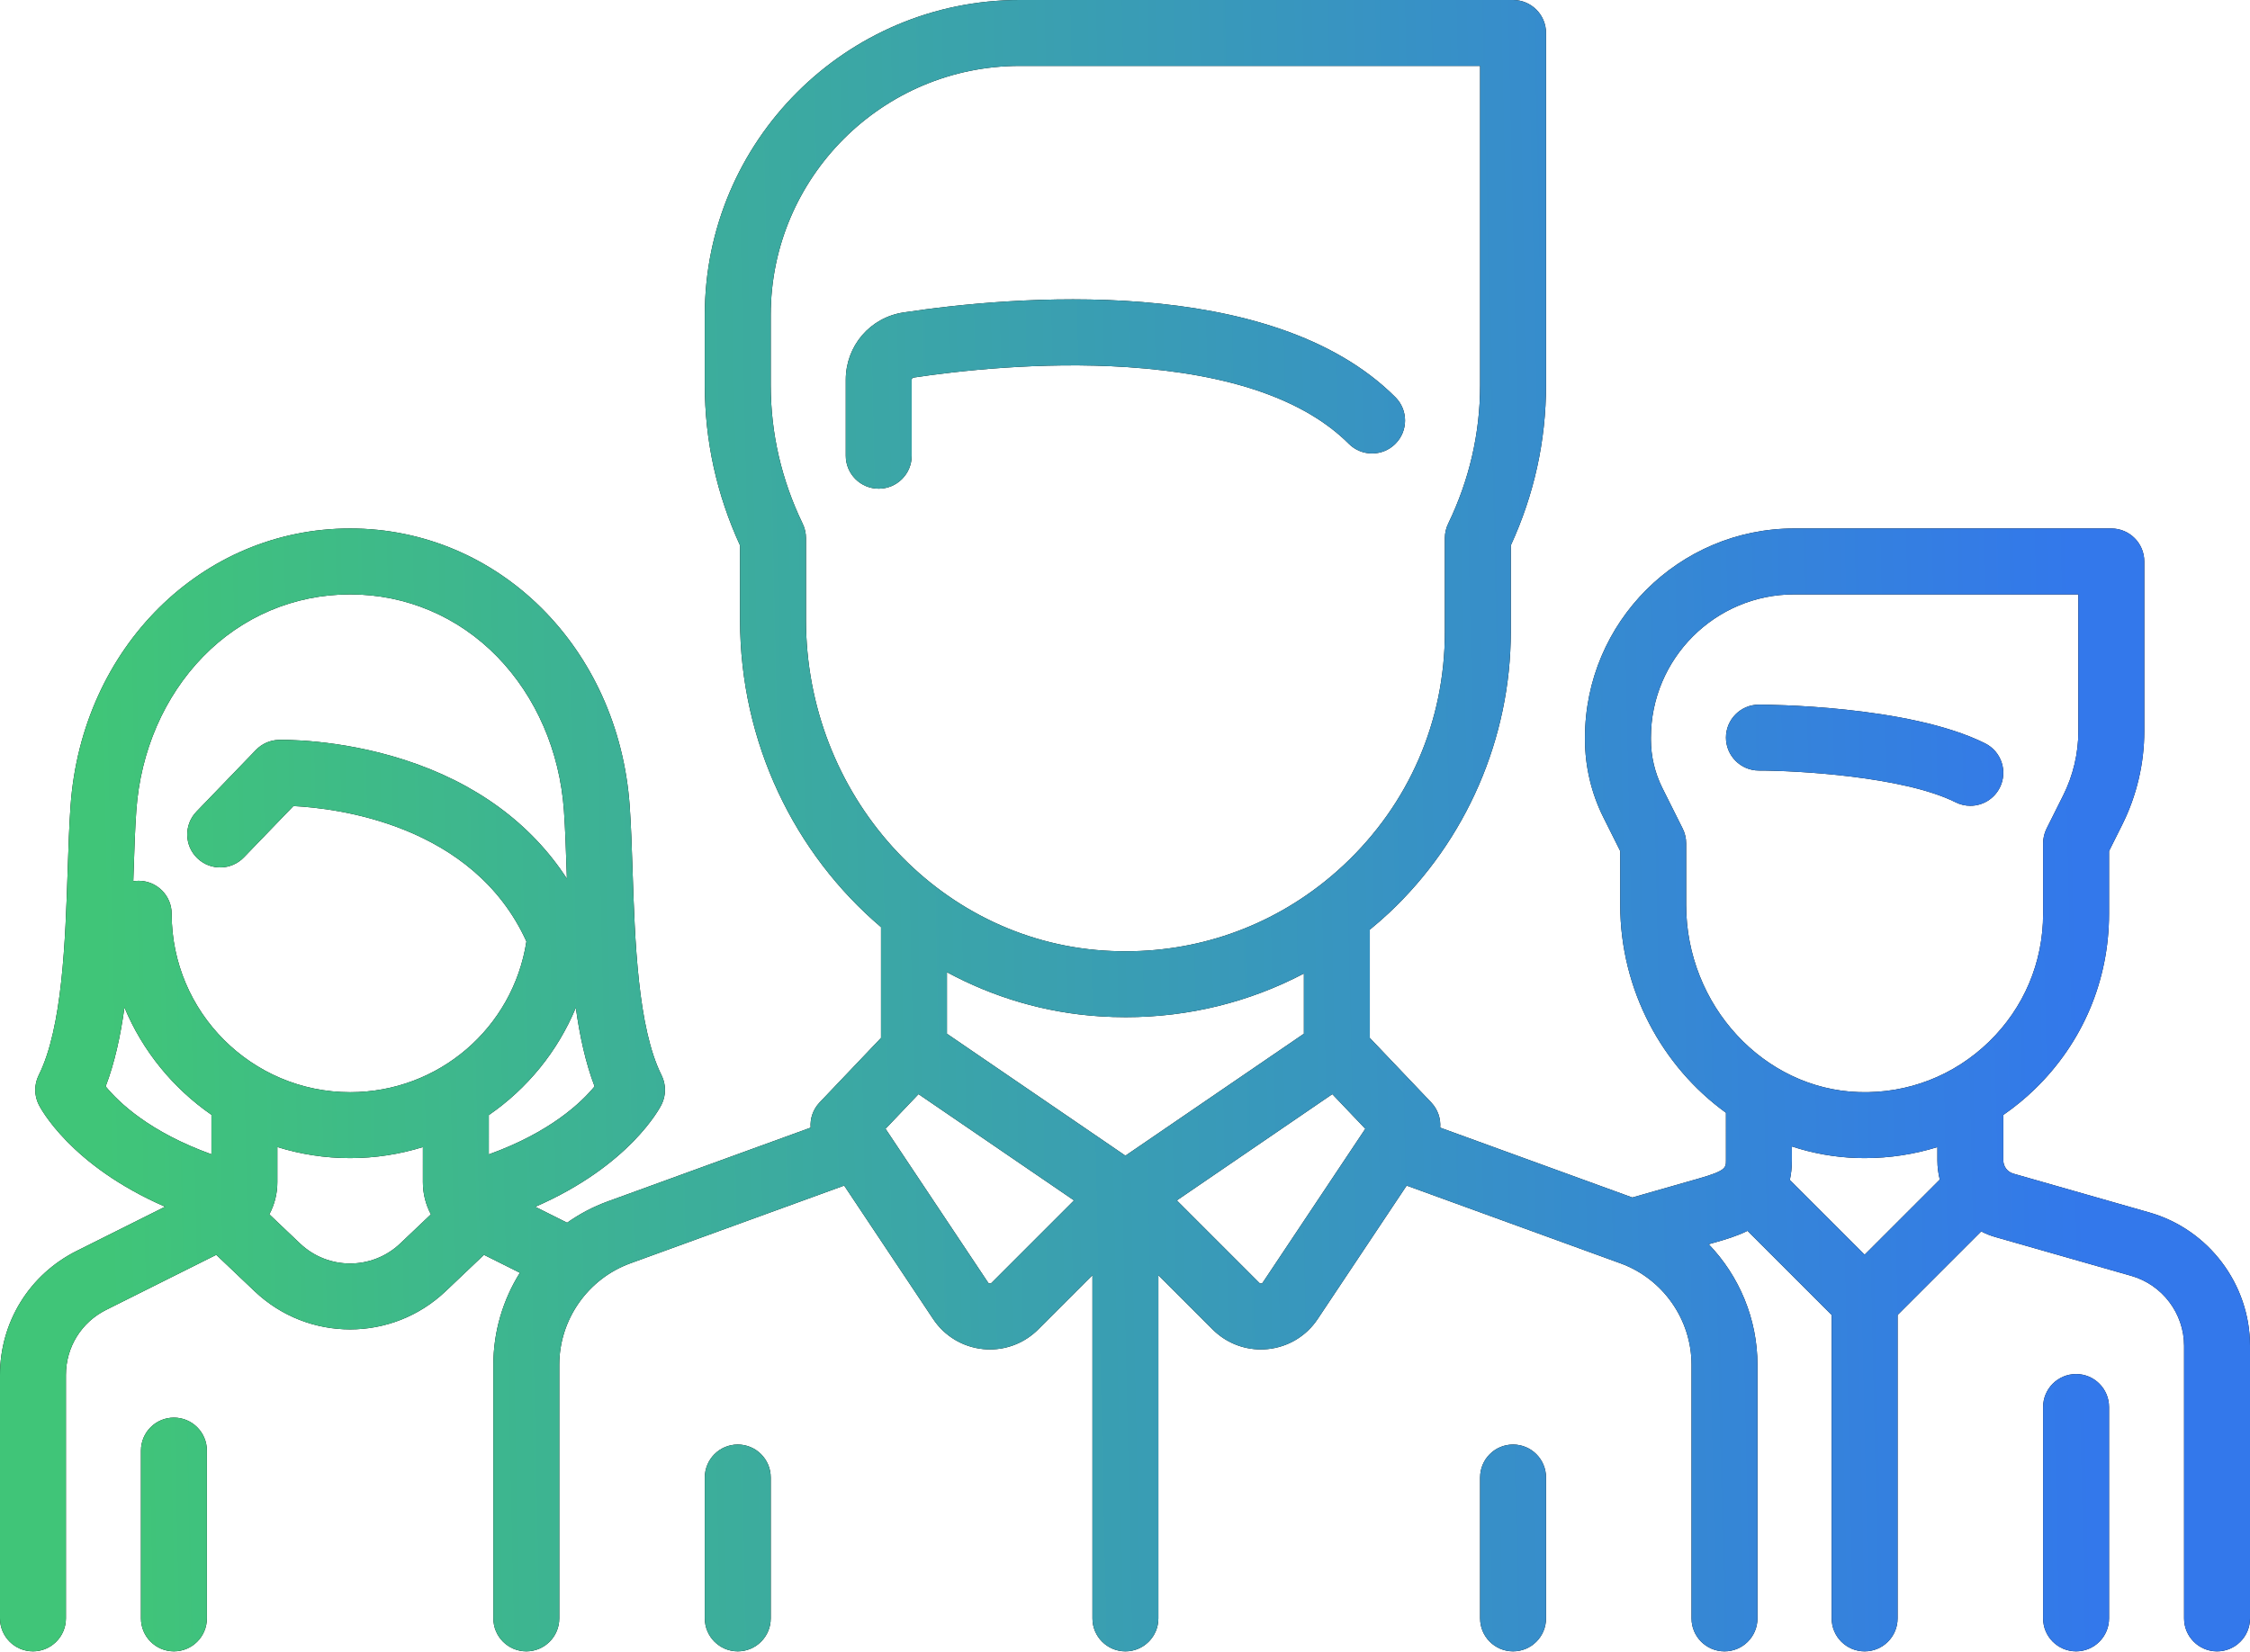 <?xml version="1.0" encoding="UTF-8"?> <svg xmlns="http://www.w3.org/2000/svg" width="512" height="376" viewBox="0 0 512 376" fill="none"> <path fill-rule="evenodd" clip-rule="evenodd" d="M489.112 275.975L458.137 267.125C456.8 266.743 455.866 265.505 455.866 264.114V253.775C458.386 252.029 460.79 250.075 463.037 247.894C473.927 237.326 479.924 223.151 479.924 207.979V193.712L482.919 187.723C486.206 181.148 487.943 173.787 487.943 166.437V127.787C487.943 123.645 484.585 120.287 480.443 120.287H408.27C382.026 120.287 360.674 141.639 360.674 167.883V168.33C360.674 174.442 362.119 180.563 364.852 186.029L368.693 193.711V205.961C368.693 225.375 378.26 242.794 392.751 253.276L392.753 264.112C392.753 265.783 392.753 266.475 386.56 268.245L371.446 272.563L327.725 256.665C327.882 254.602 327.186 252.504 325.681 250.923L311.71 236.245V211.605C313.187 210.388 314.643 209.138 316.054 207.816C333.679 191.296 343.787 167.972 343.787 143.825V124.147C349.109 112.566 351.806 100.311 351.806 87.69V7.5C351.806 3.358 348.448 0 344.306 0H232.037C192.527 0 160.384 32.144 160.384 71.653V87.692C160.384 100.313 163.081 112.568 168.403 124.149V141.08C168.403 169.116 180.869 194.374 200.48 211.026V236.246L186.509 250.924C185.004 252.505 184.308 254.603 184.465 256.666L138.32 273.445C134.976 274.661 131.869 276.308 129.048 278.303L121.802 274.68C143.372 265.291 150.205 252.086 150.533 251.43C151.589 249.319 151.589 246.833 150.533 244.722C145.126 233.908 144.471 214.087 143.945 198.161C143.77 192.859 143.604 187.85 143.287 183.39C140.73 147.416 113.382 120.287 79.672 120.287C45.962 120.287 18.613 147.415 16.057 183.39C15.74 187.851 15.574 192.86 15.399 198.163C14.873 214.088 14.217 233.907 8.811 244.721C7.755 246.832 7.755 249.318 8.811 251.429C9.139 252.085 15.958 265.263 37.571 274.663L17.444 284.726C6.684 290.11 0 300.925 0 312.954V368.363C0 372.505 3.358 375.863 7.5 375.863C11.642 375.863 15 372.505 15 368.363V312.954C15 306.642 18.507 300.967 24.152 298.144L49.215 285.613L57.933 293.898C64.029 299.691 71.849 302.586 79.672 302.586C87.493 302.586 95.317 299.689 101.411 293.898L110.128 285.614L118.3 289.7C114.452 295.857 112.268 303.077 112.268 310.64V368.365C112.268 372.507 115.626 375.865 119.768 375.865C123.91 375.865 127.268 372.507 127.268 368.365V310.64C127.268 300.344 133.769 291.062 143.446 287.543L192.098 269.852L212.351 300.233C214.94 304.117 219.089 306.608 223.734 307.068C224.252 307.119 224.767 307.144 225.281 307.144C229.379 307.144 233.304 305.531 236.238 302.598L248.594 290.242V368.366C248.594 372.508 251.952 375.866 256.094 375.866C260.236 375.866 263.594 372.508 263.594 368.366V290.242L275.95 302.598C278.883 305.532 282.808 307.145 286.907 307.145C287.42 307.145 287.936 307.12 288.453 307.069C293.099 306.609 297.248 304.118 299.837 300.234L320.091 269.854L368.742 287.545C378.418 291.064 384.92 300.346 384.92 310.642V368.367C384.92 372.509 388.278 375.867 392.42 375.867C396.562 375.867 399.92 372.509 399.92 368.367V310.642C399.92 300.214 395.777 290.434 388.827 283.201L390.68 282.672C392.549 282.138 395.099 281.407 397.659 280.152L416.808 299.301V368.367C416.808 372.509 420.166 375.867 424.308 375.867C428.45 375.867 431.808 372.509 431.808 368.367V299.301L450.824 280.285C451.835 280.799 452.897 281.233 454.015 281.552L484.991 290.402C492.061 292.422 497 298.969 497 306.323V368.367C497 372.509 500.358 375.867 504.5 375.867C508.642 375.867 512 372.509 512 368.367V306.323C512 292.305 502.588 279.826 489.112 275.975ZM48.115 262.728C34.086 257.68 27.049 250.95 24.045 247.275C26.093 241.921 27.421 235.789 28.32 229.316C32.456 239.233 39.383 247.699 48.115 253.739V262.728ZM91.08 283.026C84.683 289.104 74.662 289.103 68.267 283.025L61.292 276.397C62.469 274.192 63.116 271.692 63.116 269.073V261.079C68.348 262.714 73.91 263.596 79.674 263.596C85.431 263.596 90.99 262.71 96.231 261.084L96.23 269.072C96.23 271.692 96.876 274.193 98.054 276.399L91.08 283.026ZM79.676 248.596C57.28 248.596 39.061 230.376 39.061 207.981C39.061 203.839 35.703 200.481 31.561 200.481C31.141 200.481 30.731 200.524 30.33 200.591C30.34 200.298 30.35 200.005 30.36 199.712C30.371 199.361 30.383 199.01 30.395 198.661C30.562 193.504 30.723 188.633 31.02 184.455C31.978 170.979 37.363 158.561 46.183 149.487C55.082 140.331 66.976 135.289 79.674 135.289C92.372 135.289 104.265 140.331 113.165 149.487C121.985 158.561 127.37 170.979 128.328 184.455C128.624 188.632 128.786 193.502 128.956 198.658L129.001 199.996C120.841 187.424 108.239 178.159 91.956 172.927C76.913 168.094 63.975 168.393 63.429 168.407C61.465 168.462 59.601 169.284 58.238 170.698L44.706 184.732C41.831 187.714 41.917 192.462 44.899 195.337C47.881 198.212 52.629 198.125 55.504 195.144L66.764 183.467C76.461 183.941 107.658 187.569 119.791 214.286C116.738 233.974 99.816 248.596 79.676 248.596ZM111.229 262.753L111.23 253.808C119.955 247.801 126.892 239.351 131.031 229.359C131.93 235.817 133.257 241.935 135.301 247.277C132.314 250.917 125.244 257.707 111.229 262.753ZM183.403 141.079V122.471C183.403 121.342 183.148 120.227 182.657 119.21C177.831 109.216 175.384 98.612 175.384 87.692V71.654C175.384 40.415 200.799 15.001 232.037 15.001H336.806V87.693C336.806 98.613 334.359 109.217 329.533 119.211C329.042 120.228 328.787 121.343 328.787 122.472V143.827C328.787 164.138 320.622 182.977 305.796 196.874C303.945 198.608 302.024 200.234 300.038 201.749C299.994 201.779 299.952 201.812 299.909 201.843C286.02 212.388 269.008 217.513 251.242 216.362C213.201 213.899 183.403 180.831 183.403 141.079ZM225.632 291.99L225.631 291.991C225.578 292.044 225.457 292.165 225.214 292.139C224.97 292.115 224.874 291.972 224.833 291.91L201.508 256.922L209.014 249.035L244.399 273.222L225.632 291.99ZM256.095 263.047L215.48 235.285V221.285C225.989 226.966 237.756 230.519 250.271 231.329C252.248 231.457 254.213 231.52 256.172 231.52C270.513 231.52 284.315 228.092 296.71 221.585V235.285L256.095 263.047ZM287.357 291.912C287.316 291.974 287.22 292.117 286.976 292.141C286.742 292.171 286.622 292.054 286.565 291.999L286.558 291.992L267.791 273.225L303.176 249.037L310.683 256.924L287.357 291.912ZM424.308 285.584L407.288 268.565C407.585 267.216 407.753 265.739 407.752 264.11L407.751 260.945C412.474 262.495 417.452 263.415 422.603 263.569C423.181 263.587 423.754 263.595 424.33 263.595C430.022 263.595 435.578 262.735 440.866 261.094V264.114C440.866 265.61 441.054 267.076 441.408 268.485L424.308 285.584ZM452.591 237.13C444.642 244.844 434.141 248.918 423.054 248.576C401.35 247.925 383.693 228.808 383.693 205.963V191.942C383.693 190.777 383.422 189.629 382.901 188.588L378.268 179.322C376.571 175.927 375.674 172.127 375.674 168.331V167.884C375.674 149.91 390.297 135.288 408.27 135.288H472.943V166.438C472.943 171.472 471.753 176.513 469.502 181.016L465.716 188.588C465.195 189.63 464.924 190.777 464.924 191.942V207.98C464.924 219.06 460.544 229.412 452.591 237.13ZM451.72 169.194C434.298 160.484 401.633 160.383 400.251 160.383C396.109 160.383 392.751 163.741 392.751 167.883C392.751 172.025 396.109 175.383 400.251 175.383C408.68 175.384 433.153 176.682 445.012 182.611C446.089 183.15 447.233 183.404 448.36 183.404C451.111 183.404 453.76 181.884 455.074 179.257C456.927 175.552 455.425 171.047 451.72 169.194ZM464.923 320.248C464.923 316.106 468.281 312.748 472.423 312.748C476.565 312.748 479.923 316.107 479.923 320.248V368.363C479.923 372.505 476.565 375.863 472.423 375.863C468.281 375.863 464.923 372.505 464.923 368.363V320.248ZM39.577 322.662C35.435 322.662 32.077 326.02 32.077 330.162V368.363C32.077 372.505 35.435 375.863 39.577 375.863C43.719 375.863 47.077 372.505 47.077 368.363V330.162C47.077 326.021 43.719 322.662 39.577 322.662ZM205.615 71.114C229.817 67.466 289.166 62.043 317.532 90.409C320.461 93.337 320.461 98.086 317.532 101.015C314.604 103.944 309.855 103.944 306.926 101.015C296.905 90.993 279.965 85.122 256.577 83.565C236.702 82.24 217.519 84.488 207.852 85.945C207.628 85.979 207.46 86.197 207.46 86.452V103.731C207.46 107.873 204.102 111.231 199.96 111.231C195.818 111.231 192.46 107.873 192.46 103.731V86.453C192.46 78.714 197.992 72.263 205.615 71.114ZM167.884 328.787C163.742 328.787 160.384 332.145 160.384 336.287V368.364C160.384 372.506 163.742 375.864 167.884 375.864C172.026 375.864 175.384 372.506 175.384 368.364V336.287C175.384 332.146 172.026 328.787 167.884 328.787ZM336.806 336.287C336.806 332.145 340.164 328.787 344.306 328.787C348.448 328.787 351.806 332.146 351.806 336.287V368.364C351.806 372.506 348.448 375.864 344.306 375.864C340.164 375.864 336.806 372.506 336.806 368.364V336.287Z" fill="black"></path> <path fill-rule="evenodd" clip-rule="evenodd" d="M489.112 275.975L458.137 267.125C456.8 266.743 455.866 265.505 455.866 264.114V253.775C458.386 252.029 460.79 250.075 463.037 247.894C473.927 237.326 479.924 223.151 479.924 207.979V193.712L482.919 187.723C486.206 181.148 487.943 173.787 487.943 166.437V127.787C487.943 123.645 484.585 120.287 480.443 120.287H408.27C382.026 120.287 360.674 141.639 360.674 167.883V168.33C360.674 174.442 362.119 180.563 364.852 186.029L368.693 193.711V205.961C368.693 225.375 378.26 242.794 392.751 253.276L392.753 264.112C392.753 265.783 392.753 266.475 386.56 268.245L371.446 272.563L327.725 256.665C327.882 254.602 327.186 252.504 325.681 250.923L311.71 236.245V211.605C313.187 210.388 314.643 209.138 316.054 207.816C333.679 191.296 343.787 167.972 343.787 143.825V124.147C349.109 112.566 351.806 100.311 351.806 87.69V7.5C351.806 3.358 348.448 0 344.306 0H232.037C192.527 0 160.384 32.144 160.384 71.653V87.692C160.384 100.313 163.081 112.568 168.403 124.149V141.08C168.403 169.116 180.869 194.374 200.48 211.026V236.246L186.509 250.924C185.004 252.505 184.308 254.603 184.465 256.666L138.32 273.445C134.976 274.661 131.869 276.308 129.048 278.303L121.802 274.68C143.372 265.291 150.205 252.086 150.533 251.43C151.589 249.319 151.589 246.833 150.533 244.722C145.126 233.908 144.471 214.087 143.945 198.161C143.77 192.859 143.604 187.85 143.287 183.39C140.73 147.416 113.382 120.287 79.672 120.287C45.962 120.287 18.613 147.415 16.057 183.39C15.74 187.851 15.574 192.86 15.399 198.163C14.873 214.088 14.217 233.907 8.811 244.721C7.755 246.832 7.755 249.318 8.811 251.429C9.139 252.085 15.958 265.263 37.571 274.663L17.444 284.726C6.684 290.11 0 300.925 0 312.954V368.363C0 372.505 3.358 375.863 7.5 375.863C11.642 375.863 15 372.505 15 368.363V312.954C15 306.642 18.507 300.967 24.152 298.144L49.215 285.613L57.933 293.898C64.029 299.691 71.849 302.586 79.672 302.586C87.493 302.586 95.317 299.689 101.411 293.898L110.128 285.614L118.3 289.7C114.452 295.857 112.268 303.077 112.268 310.64V368.365C112.268 372.507 115.626 375.865 119.768 375.865C123.91 375.865 127.268 372.507 127.268 368.365V310.64C127.268 300.344 133.769 291.062 143.446 287.543L192.098 269.852L212.351 300.233C214.94 304.117 219.089 306.608 223.734 307.068C224.252 307.119 224.767 307.144 225.281 307.144C229.379 307.144 233.304 305.531 236.238 302.598L248.594 290.242V368.366C248.594 372.508 251.952 375.866 256.094 375.866C260.236 375.866 263.594 372.508 263.594 368.366V290.242L275.95 302.598C278.883 305.532 282.808 307.145 286.907 307.145C287.42 307.145 287.936 307.12 288.453 307.069C293.099 306.609 297.248 304.118 299.837 300.234L320.091 269.854L368.742 287.545C378.418 291.064 384.92 300.346 384.92 310.642V368.367C384.92 372.509 388.278 375.867 392.42 375.867C396.562 375.867 399.92 372.509 399.92 368.367V310.642C399.92 300.214 395.777 290.434 388.827 283.201L390.68 282.672C392.549 282.138 395.099 281.407 397.659 280.152L416.808 299.301V368.367C416.808 372.509 420.166 375.867 424.308 375.867C428.45 375.867 431.808 372.509 431.808 368.367V299.301L450.824 280.285C451.835 280.799 452.897 281.233 454.015 281.552L484.991 290.402C492.061 292.422 497 298.969 497 306.323V368.367C497 372.509 500.358 375.867 504.5 375.867C508.642 375.867 512 372.509 512 368.367V306.323C512 292.305 502.588 279.826 489.112 275.975ZM48.115 262.728C34.086 257.68 27.049 250.95 24.045 247.275C26.093 241.921 27.421 235.789 28.32 229.316C32.456 239.233 39.383 247.699 48.115 253.739V262.728ZM91.08 283.026C84.683 289.104 74.662 289.103 68.267 283.025L61.292 276.397C62.469 274.192 63.116 271.692 63.116 269.073V261.079C68.348 262.714 73.91 263.596 79.674 263.596C85.431 263.596 90.99 262.71 96.231 261.084L96.23 269.072C96.23 271.692 96.876 274.193 98.054 276.399L91.08 283.026ZM79.676 248.596C57.28 248.596 39.061 230.376 39.061 207.981C39.061 203.839 35.703 200.481 31.561 200.481C31.141 200.481 30.731 200.524 30.33 200.591C30.34 200.298 30.35 200.005 30.36 199.712C30.371 199.361 30.383 199.01 30.395 198.661C30.562 193.504 30.723 188.633 31.02 184.455C31.978 170.979 37.363 158.561 46.183 149.487C55.082 140.331 66.976 135.289 79.674 135.289C92.372 135.289 104.265 140.331 113.165 149.487C121.985 158.561 127.37 170.979 128.328 184.455C128.624 188.632 128.786 193.502 128.956 198.658L129.001 199.996C120.841 187.424 108.239 178.159 91.956 172.927C76.913 168.094 63.975 168.393 63.429 168.407C61.465 168.462 59.601 169.284 58.238 170.698L44.706 184.732C41.831 187.714 41.917 192.462 44.899 195.337C47.881 198.212 52.629 198.125 55.504 195.144L66.764 183.467C76.461 183.941 107.658 187.569 119.791 214.286C116.738 233.974 99.816 248.596 79.676 248.596ZM111.229 262.753L111.23 253.808C119.955 247.801 126.892 239.351 131.031 229.359C131.93 235.817 133.257 241.935 135.301 247.277C132.314 250.917 125.244 257.707 111.229 262.753ZM183.403 141.079V122.471C183.403 121.342 183.148 120.227 182.657 119.21C177.831 109.216 175.384 98.612 175.384 87.692V71.654C175.384 40.415 200.799 15.001 232.037 15.001H336.806V87.693C336.806 98.613 334.359 109.217 329.533 119.211C329.042 120.228 328.787 121.343 328.787 122.472V143.827C328.787 164.138 320.622 182.977 305.796 196.874C303.945 198.608 302.024 200.234 300.038 201.749C299.994 201.779 299.952 201.812 299.909 201.843C286.02 212.388 269.008 217.513 251.242 216.362C213.201 213.899 183.403 180.831 183.403 141.079ZM225.632 291.99L225.631 291.991C225.578 292.044 225.457 292.165 225.214 292.139C224.97 292.115 224.874 291.972 224.833 291.91L201.508 256.922L209.014 249.035L244.399 273.222L225.632 291.99ZM256.095 263.047L215.48 235.285V221.285C225.989 226.966 237.756 230.519 250.271 231.329C252.248 231.457 254.213 231.52 256.172 231.52C270.513 231.52 284.315 228.092 296.71 221.585V235.285L256.095 263.047ZM287.357 291.912C287.316 291.974 287.22 292.117 286.976 292.141C286.742 292.171 286.622 292.054 286.565 291.999L286.558 291.992L267.791 273.225L303.176 249.037L310.683 256.924L287.357 291.912ZM424.308 285.584L407.288 268.565C407.585 267.216 407.753 265.739 407.752 264.11L407.751 260.945C412.474 262.495 417.452 263.415 422.603 263.569C423.181 263.587 423.754 263.595 424.33 263.595C430.022 263.595 435.578 262.735 440.866 261.094V264.114C440.866 265.61 441.054 267.076 441.408 268.485L424.308 285.584ZM452.591 237.13C444.642 244.844 434.141 248.918 423.054 248.576C401.35 247.925 383.693 228.808 383.693 205.963V191.942C383.693 190.777 383.422 189.629 382.901 188.588L378.268 179.322C376.571 175.927 375.674 172.127 375.674 168.331V167.884C375.674 149.91 390.297 135.288 408.27 135.288H472.943V166.438C472.943 171.472 471.753 176.513 469.502 181.016L465.716 188.588C465.195 189.63 464.924 190.777 464.924 191.942V207.98C464.924 219.06 460.544 229.412 452.591 237.13ZM451.72 169.194C434.298 160.484 401.633 160.383 400.251 160.383C396.109 160.383 392.751 163.741 392.751 167.883C392.751 172.025 396.109 175.383 400.251 175.383C408.68 175.384 433.153 176.682 445.012 182.611C446.089 183.15 447.233 183.404 448.36 183.404C451.111 183.404 453.76 181.884 455.074 179.257C456.927 175.552 455.425 171.047 451.72 169.194ZM464.923 320.248C464.923 316.106 468.281 312.748 472.423 312.748C476.565 312.748 479.923 316.107 479.923 320.248V368.363C479.923 372.505 476.565 375.863 472.423 375.863C468.281 375.863 464.923 372.505 464.923 368.363V320.248ZM39.577 322.662C35.435 322.662 32.077 326.02 32.077 330.162V368.363C32.077 372.505 35.435 375.863 39.577 375.863C43.719 375.863 47.077 372.505 47.077 368.363V330.162C47.077 326.021 43.719 322.662 39.577 322.662ZM205.615 71.114C229.817 67.466 289.166 62.043 317.532 90.409C320.461 93.337 320.461 98.086 317.532 101.015C314.604 103.944 309.855 103.944 306.926 101.015C296.905 90.993 279.965 85.122 256.577 83.565C236.702 82.24 217.519 84.488 207.852 85.945C207.628 85.979 207.46 86.197 207.46 86.452V103.731C207.46 107.873 204.102 111.231 199.96 111.231C195.818 111.231 192.46 107.873 192.46 103.731V86.453C192.46 78.714 197.992 72.263 205.615 71.114ZM167.884 328.787C163.742 328.787 160.384 332.145 160.384 336.287V368.364C160.384 372.506 163.742 375.864 167.884 375.864C172.026 375.864 175.384 372.506 175.384 368.364V336.287C175.384 332.146 172.026 328.787 167.884 328.787ZM336.806 336.287C336.806 332.145 340.164 328.787 344.306 328.787C348.448 328.787 351.806 332.146 351.806 336.287V368.364C351.806 372.506 348.448 375.864 344.306 375.864C340.164 375.864 336.806 372.506 336.806 368.364V336.287Z" fill="url(#paint0_linear)"></path> <defs> <linearGradient id="paint0_linear" x1="23" y1="229.5" x2="474" y2="219.5" gradientUnits="userSpaceOnUse"> <stop stop-color="#40C578"></stop> <stop offset="1" stop-color="#3378EB"></stop> </linearGradient> </defs> </svg> 